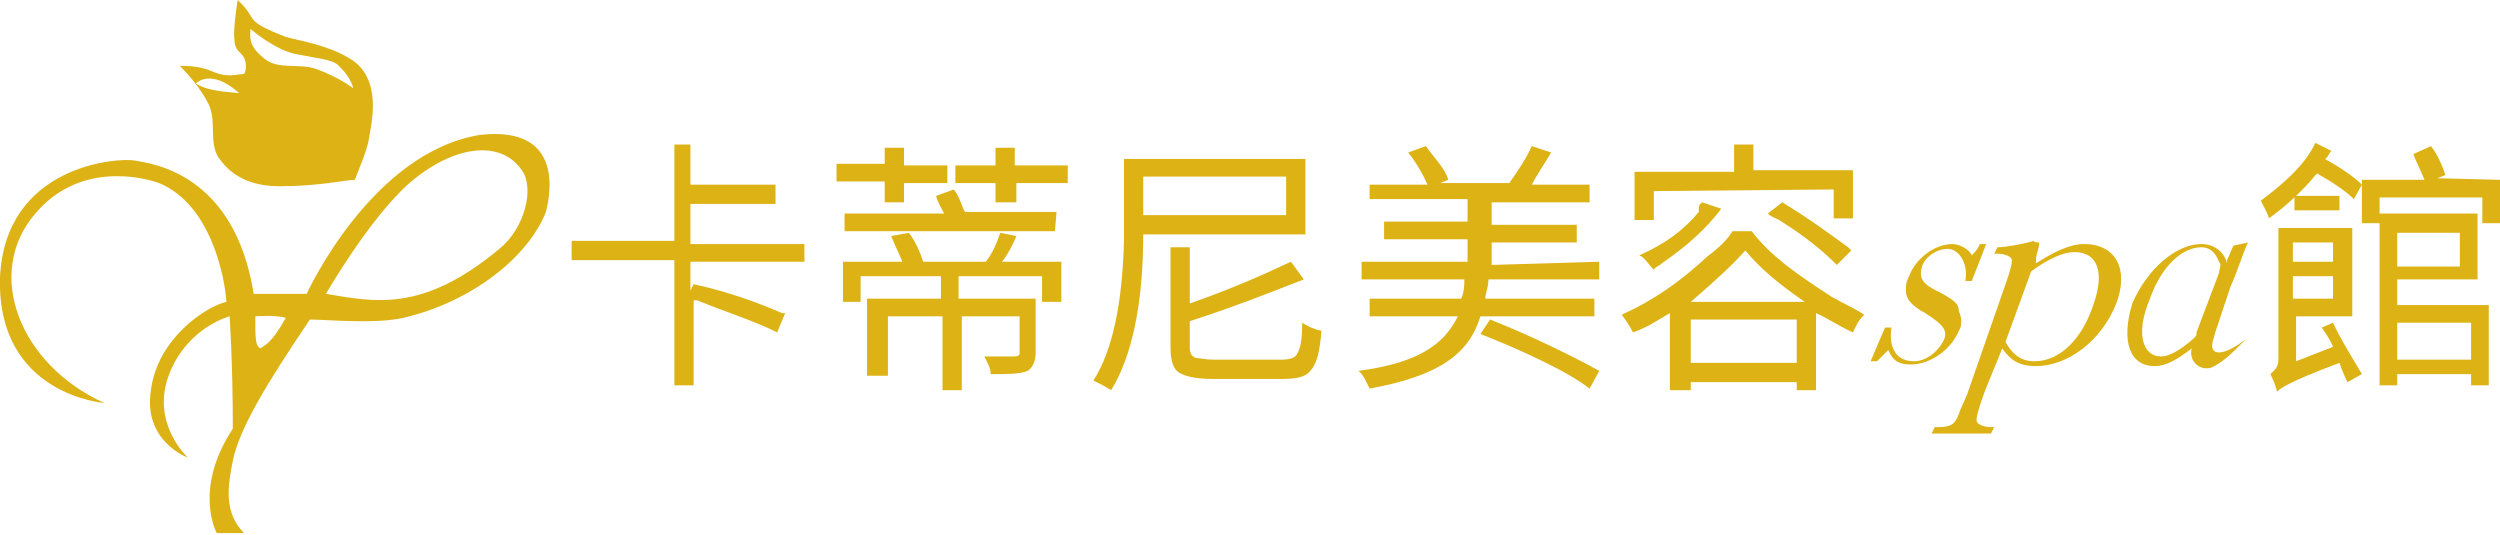 <?xml version="1.0" encoding="utf-8"?>
<!-- Generator: Adobe Illustrator 25.2.1, SVG Export Plug-In . SVG Version: 6.00 Build 0)  -->
<svg version="1.1" id="圖層_1" xmlns="http://www.w3.org/2000/svg" xmlns:xlink="http://www.w3.org/1999/xlink" x="0px" y="0px"
	 viewBox="0 0 155.7 33.3" style="enable-background:new 0 0 155.7 33.3;" xml:space="preserve">
<style type="text/css">
	.st0{fill:#DCB214;}
</style>
<g>
	<g>
		<path class="st0" d="M21.7,3.6c-1.3-0.8-3.2-1.1-3.9-1.3c-2.8-1.1-1.6-1-3-2.3c0,0-0.3,1.9-0.2,2.4c0,0.8,0.4,0.8,0.6,1.2
			s0.1,0.9,0,1c-0.8,0.1-1.2,0.2-2.1-0.2c-0.7-0.3-1.6-0.3-1.9-0.3c0.5,0.5,1.3,1.4,1.8,2.4c0.5,1.1,0,2.3,0.6,3.3
			c0.3,0.4,1.2,1.8,3.8,1.8c2.5,0,4.1-0.4,4.7-0.4c0.3-0.8,0.8-1.9,0.9-2.7C23.1,7.8,23.9,4.8,21.7,3.6z M12.2,5.2
			c0,0,0.9-1,2.7,0.6C13.7,5.7,12.8,5.6,12.2,5.2z M19.7,4.3c-1.1-0.4-2.4,0.1-3.3-0.7c-0.6-0.5-0.9-0.9-0.8-1.8c0,0,1.6,1.4,3,1.6
			c1.5,0.3,2.2,0.3,2.6,0.8C21.9,4.9,22,5.5,22,5.5S21.1,4.8,19.7,4.3z"/>
		<path class="st0" d="M29.9,8.4c-6.8,1.1-10.8,9.9-10.8,9.9h-3.3c-1.2-7.5-6.3-8.1-7.4-8.3C7.3,9.8,0.3,10.3,0,17.3
			c-0.2,7.3,6.5,7.8,6.5,7.8C1.2,22.7-1,17,2.2,13.3c2.7-3.2,6.6-2.3,7.7-1.9c3.2,1.3,4.1,5.8,4.2,7.4c-1.3,0.3-4.3,2.3-4.7,5.5
			c-0.5,3.2,2.3,4.2,2.3,4.2s-2.3-2.1-1.2-5.1s3.8-3.7,3.8-3.7s0.2,2.8,0.2,7c-2.5,3.8-1,6.5-1,6.5h1.7c-1.3-1.3-1-3-0.7-4.5
			c0.4-2,2.1-4.8,4.8-8.8c1,0,4,0.3,5.8-0.1c4.3-1,7.8-3.8,8.9-6.6C34.2,12.4,35.3,7.8,29.9,8.4z M16.2,21.7c-0.3-0.2-0.3-0.6-0.3-2
			c0,0,1.3-0.1,1.9,0.1C16.9,21.4,16.5,21.5,16.2,21.7z M31.1,15.5c-4.8,4-7.8,3.3-10.8,2.8c0,0,2.7-4.7,5.2-6.9
			c2.8-2.4,5.7-2.7,7-0.8C33.3,11.7,32.7,14.2,31.1,15.5z"/>
	</g>
	<g>
		<g>
			<path class="st0" d="M50.1,16.3H43v1.8l0.2-0.4c2.3,0.5,4.1,1.2,5.5,1.8h0.2l-0.5,1.2c-1.4-0.7-3-1.2-5-2h-0.2V24H42v-7.8h-6.4
				V15H42V9h1v2.5h5.3v1.2H43v2.5h7.1V16.3z"/>
			<path class="st0" d="M55.1,11.3h-3v-1.1h3v-1h1.2v1.1H59v1.1h-2.7v1.2h-1.2V11.3z M63.3,14.7c-0.2,0.5-0.5,1.1-0.9,1.6h3.7v2.5
				h-1.2v-1.6h-5.2v1.4h4.8V22c0,0.5-0.2,0.9-0.5,1.1c-0.5,0.2-1.2,0.2-2.3,0.2c0-0.4-0.2-0.7-0.4-1.1c0.9,0,1.6,0,1.8,0
				s0.4,0,0.4-0.2v-2.3h-3.6v4.6h-1.2v-4.6h-3.4v3.7H54v-4.8h4.6v-1.4h-5v1.6h-1.1v-2.5h3.7c-0.2-0.5-0.5-1.1-0.7-1.6l1.1-0.2
				c0.4,0.5,0.7,1.2,0.9,1.8l0,0h3.9c0.4-0.5,0.7-1.2,0.9-1.8L63.3,14.7z M65.7,14.4H52.6v-1.1h6.2c-0.2-0.4-0.4-0.7-0.5-1.1
				l1.1-0.4c0.4,0.5,0.5,1.1,0.7,1.4h5.7L65.7,14.4L65.7,14.4z M66.5,10.3v1.1h-3.2v1.2H62v-1.2h-2.5v-1.1H62V9.2h1.2v1.1H66.5z"/>
			<path class="st0" d="M99.6,16.3v1.1h-6.9c0,0.5-0.2,0.9-0.2,1.2h6.8v1.1h-7.1c-0.7,2.3-2.5,3.7-6.9,4.5c-0.2-0.4-0.4-0.9-0.7-1.1
				c3.7-0.5,5.3-1.6,6.2-3.4h-5.5v-1.1H91c0.2-0.4,0.2-0.9,0.2-1.2h-6.4v-1.1h6.6v-1.4h-5.2v-1.1h5.2v-1.4h-6.1v-0.9h3.6
				c-0.2-0.5-0.7-1.4-1.2-2l1.1-0.4c0.5,0.7,1.2,1.4,1.4,2.1l-0.5,0.2H94c0.5-0.7,1.1-1.6,1.4-2.3l1.2,0.4c-0.4,0.7-0.9,1.4-1.2,2
				H99v1.1h-6.1V14h5.3v1.1h-5.3v1.4L99.6,16.3L99.6,16.3z M92.8,19.9c2.3,0.9,5.2,2.3,6.8,3.2L99,24.2c-1.4-1.1-4.5-2.5-6.8-3.4
				L92.8,19.9z"/>
			<path class="st0" d="M107.9,14.4h1.2c1.2,1.6,3,2.8,5,4.1c0.7,0.4,1.4,0.7,2,1.1c-0.4,0.4-0.5,0.7-0.7,1.1
				c-0.9-0.4-1.6-0.9-2.3-1.2v4.8h-1.2v-0.5h-6.6v0.5H104v-4.8c-0.7,0.4-1.4,0.9-2.3,1.2c-0.2-0.4-0.4-0.7-0.7-1.1
				c2-0.9,3.7-2.1,5.3-3.6C107.1,15.4,107.6,14.9,107.9,14.4z M103,11.9v1.8h-1.2v-3h6.2V9h1.2v1.6h6.2v3h-1.2v-1.8L103,11.9
				L103,11.9z M106,12.6l1.2,0.4c-0.9,1.2-2.1,2.3-3.7,3.4c-0.2,0.2-0.4,0.2-0.5,0.4c-0.4-0.4-0.5-0.7-0.9-0.9
				c1.6-0.7,2.8-1.6,3.7-2.7C105.8,12.8,105.8,12.8,106,12.6z M105.3,18.8h7.1c-1.6-1.1-2.8-2.1-3.7-3.2
				C107.9,16.5,106.7,17.6,105.3,18.8z M105.3,22.6h6.6v-2.7h-6.6V22.6z M110.1,13.3l0.9-0.7c1.8,1.1,3,2,4.1,2.8l0.2,0.2l-0.9,0.9
				c-0.9-0.9-2-1.8-3.6-2.8C110.6,13.6,110.3,13.5,110.1,13.3z"/>
			<path class="st0" d="M145.2,9.4c-0.2,0.2-0.2,0.4-0.4,0.5c0.9,0.5,1.8,1.1,2.3,1.6l-0.5,0.9c-0.5-0.5-1.4-1.1-2.3-1.6
				c-0.9,1.1-2,2.1-3,2.8c0-0.2-0.4-0.9-0.5-1.1c1.2-0.9,2.7-2.1,3.4-3.6L145.2,9.4z M145.3,20.1c0.5,1.1,1.4,2.5,1.8,3.2l-0.9,0.5
				c-0.2-0.4-0.4-0.9-0.5-1.2c-3.2,1.2-3.7,1.6-3.9,1.8c0-0.2-0.2-0.7-0.4-1.1c0.2-0.2,0.5-0.4,0.5-0.9v-8.2h4.6v5.5H143v2.8
				l2.3-0.9c-0.2-0.5-0.5-0.9-0.7-1.2L145.3,20.1z M142.8,15.1v1.2h2.5v-1.2C145.3,15.1,142.8,15.1,142.8,15.1z M145.3,18.6v-1.4
				h-2.5v1.4H145.3z M145.7,12.2v0.9h-2.8v-0.9H145.7z M155.7,11.2v2.7h-1.1v-1.6h-6.4v1.6h-1.1v-2.7h3.9c-0.2-0.5-0.5-1.1-0.7-1.6
				l1.1-0.5c0.4,0.5,0.7,1.2,0.9,1.8l-0.5,0.2L155.7,11.2L155.7,11.2z M149.3,19h5.7v5h-1.1v-0.7h-4.6V24h-1.1V13.3h6.1v4.1h-5
				L149.3,19L149.3,19z M149.3,14.5v2.1h3.9v-2.1H149.3z M149.3,20.1v2.3h4.6v-2.3H149.3z"/>
		</g>
	</g>
	<g>
		<path class="st0" d="M117.4,20.4h0.4c-0.2,1.4,0.4,2.1,1.4,2.1c0.7,0,1.4-0.5,1.8-1.2s0-1.1-1.1-1.8c-0.9-0.5-1.2-0.9-1.2-1.4
			c0-0.4,0-0.5,0.2-0.9c0.4-1.1,1.6-2,2.7-2c0.5,0,1.1,0.4,1.2,0.7c0.2-0.2,0.4-0.4,0.5-0.7h0.4l-0.9,2.3h-0.4c0.2-1.1-0.4-2-1.1-2
			s-1.4,0.5-1.6,1.1c-0.2,0.7,0,1.1,1.1,1.6c0.9,0.5,1.2,0.7,1.2,1.2c0.2,0.4,0.2,0.9,0,1.2c-0.5,1.2-1.8,2.1-3,2.1
			c-0.7,0-1.1-0.2-1.4-0.9c-0.2,0.2-0.5,0.5-0.7,0.7h-0.4L117.4,20.4z"/>
		<path class="st0" d="M127,15.1c0,0.4-0.2,0.7-0.2,1.1v0.2c1.1-0.7,2.1-1.2,3-1.2c2,0,2.8,1.6,2,3.7c-0.9,2.3-3,3.9-5,3.9
			c-1.1,0-1.6-0.4-2.1-1.1l-1.1,2.7c-0.5,1.4-0.5,1.6-0.5,1.8c0,0.2,0.4,0.4,0.9,0.4h0.2L124,27h-3.7l0.2-0.4h0.2
			c0.9,0,1.1-0.2,1.4-1.1l0.4-0.9l2.3-6.6c0.5-1.4,0.5-1.6,0.5-1.8c0-0.2-0.4-0.4-0.9-0.4h-0.2l0.2-0.4c0.5,0,1.6-0.2,2.3-0.4
			C126.6,15.1,127,15.1,127,15.1z M124.9,21.3c0.4,0.7,0.9,1.2,1.8,1.2c1.6,0,3-1.4,3.7-3.6c0.7-2,0.2-3.2-1.2-3.2
			c-0.7,0-1.6,0.4-2.7,1.2L124.9,21.3z"/>
		<path class="st0" d="M140,15.1c-0.4,0.9-0.5,1.4-1.1,2.8l-0.9,2.7l-0.2,0.7c-0.2,0.9,0.7,0.9,2.1-0.2l-0.4,0.4
			c-0.5,0.5-1.1,1.1-1.8,1.4l0,0c-0.7,0.2-1.4-0.4-1.2-1.2l0,0c-0.9,0.7-1.6,1.1-2.3,1.1c-1.6,0-2.1-1.6-1.4-3.9
			c0.9-2.1,2.7-3.7,4.3-3.7c0.7,0,1.4,0.4,1.6,1.2v-0.2c0.2-0.4,0.2-0.5,0.4-0.9L140,15.1z M138.2,17c0-0.2,0.2-0.5,0-0.7
			c-0.2-0.5-0.5-0.9-1.1-0.9c-1.2,0-2.5,1.2-3.2,3.2c-0.9,2.1-0.5,3.6,0.7,3.6c0.5,0,1.2-0.4,2-1.1c0.2-0.2,0.2-0.2,0.2-0.4
			L138.2,17z"/>
	</g>
	<g>
		<path class="st0" d="M81.3,14.6H71.2c0,4.3-0.7,7.6-2,9.7c-0.3-0.2-0.7-0.4-1.1-0.6c1.2-1.9,1.8-4.8,1.9-8.7c0-0.2,0-0.3,0-0.5
			V9.9h11.3V14.6z M80.1,11h-8.9v2.4h8.9V11z M75.6,22.4h4.2c0.5,0,0.9-0.1,1-0.4c0.2-0.3,0.3-0.9,0.3-1.9c0.3,0.2,0.7,0.4,1.2,0.5
			c-0.1,1.3-0.3,2.1-0.7,2.5c-0.3,0.4-0.9,0.5-1.8,0.5h-4.3c-1.1,0-1.9-0.2-2.2-0.5c-0.3-0.3-0.4-0.8-0.4-1.5v-6.2h1.2v3.5
			c2.3-0.8,4.4-1.7,6.3-2.6l0.8,1.1c-2.3,0.9-4.6,1.8-7.1,2.6v1.6c0,0.4,0.1,0.6,0.4,0.7C74.7,22.3,75.1,22.4,75.6,22.4z"/>
	</g>
</g>
</svg>
